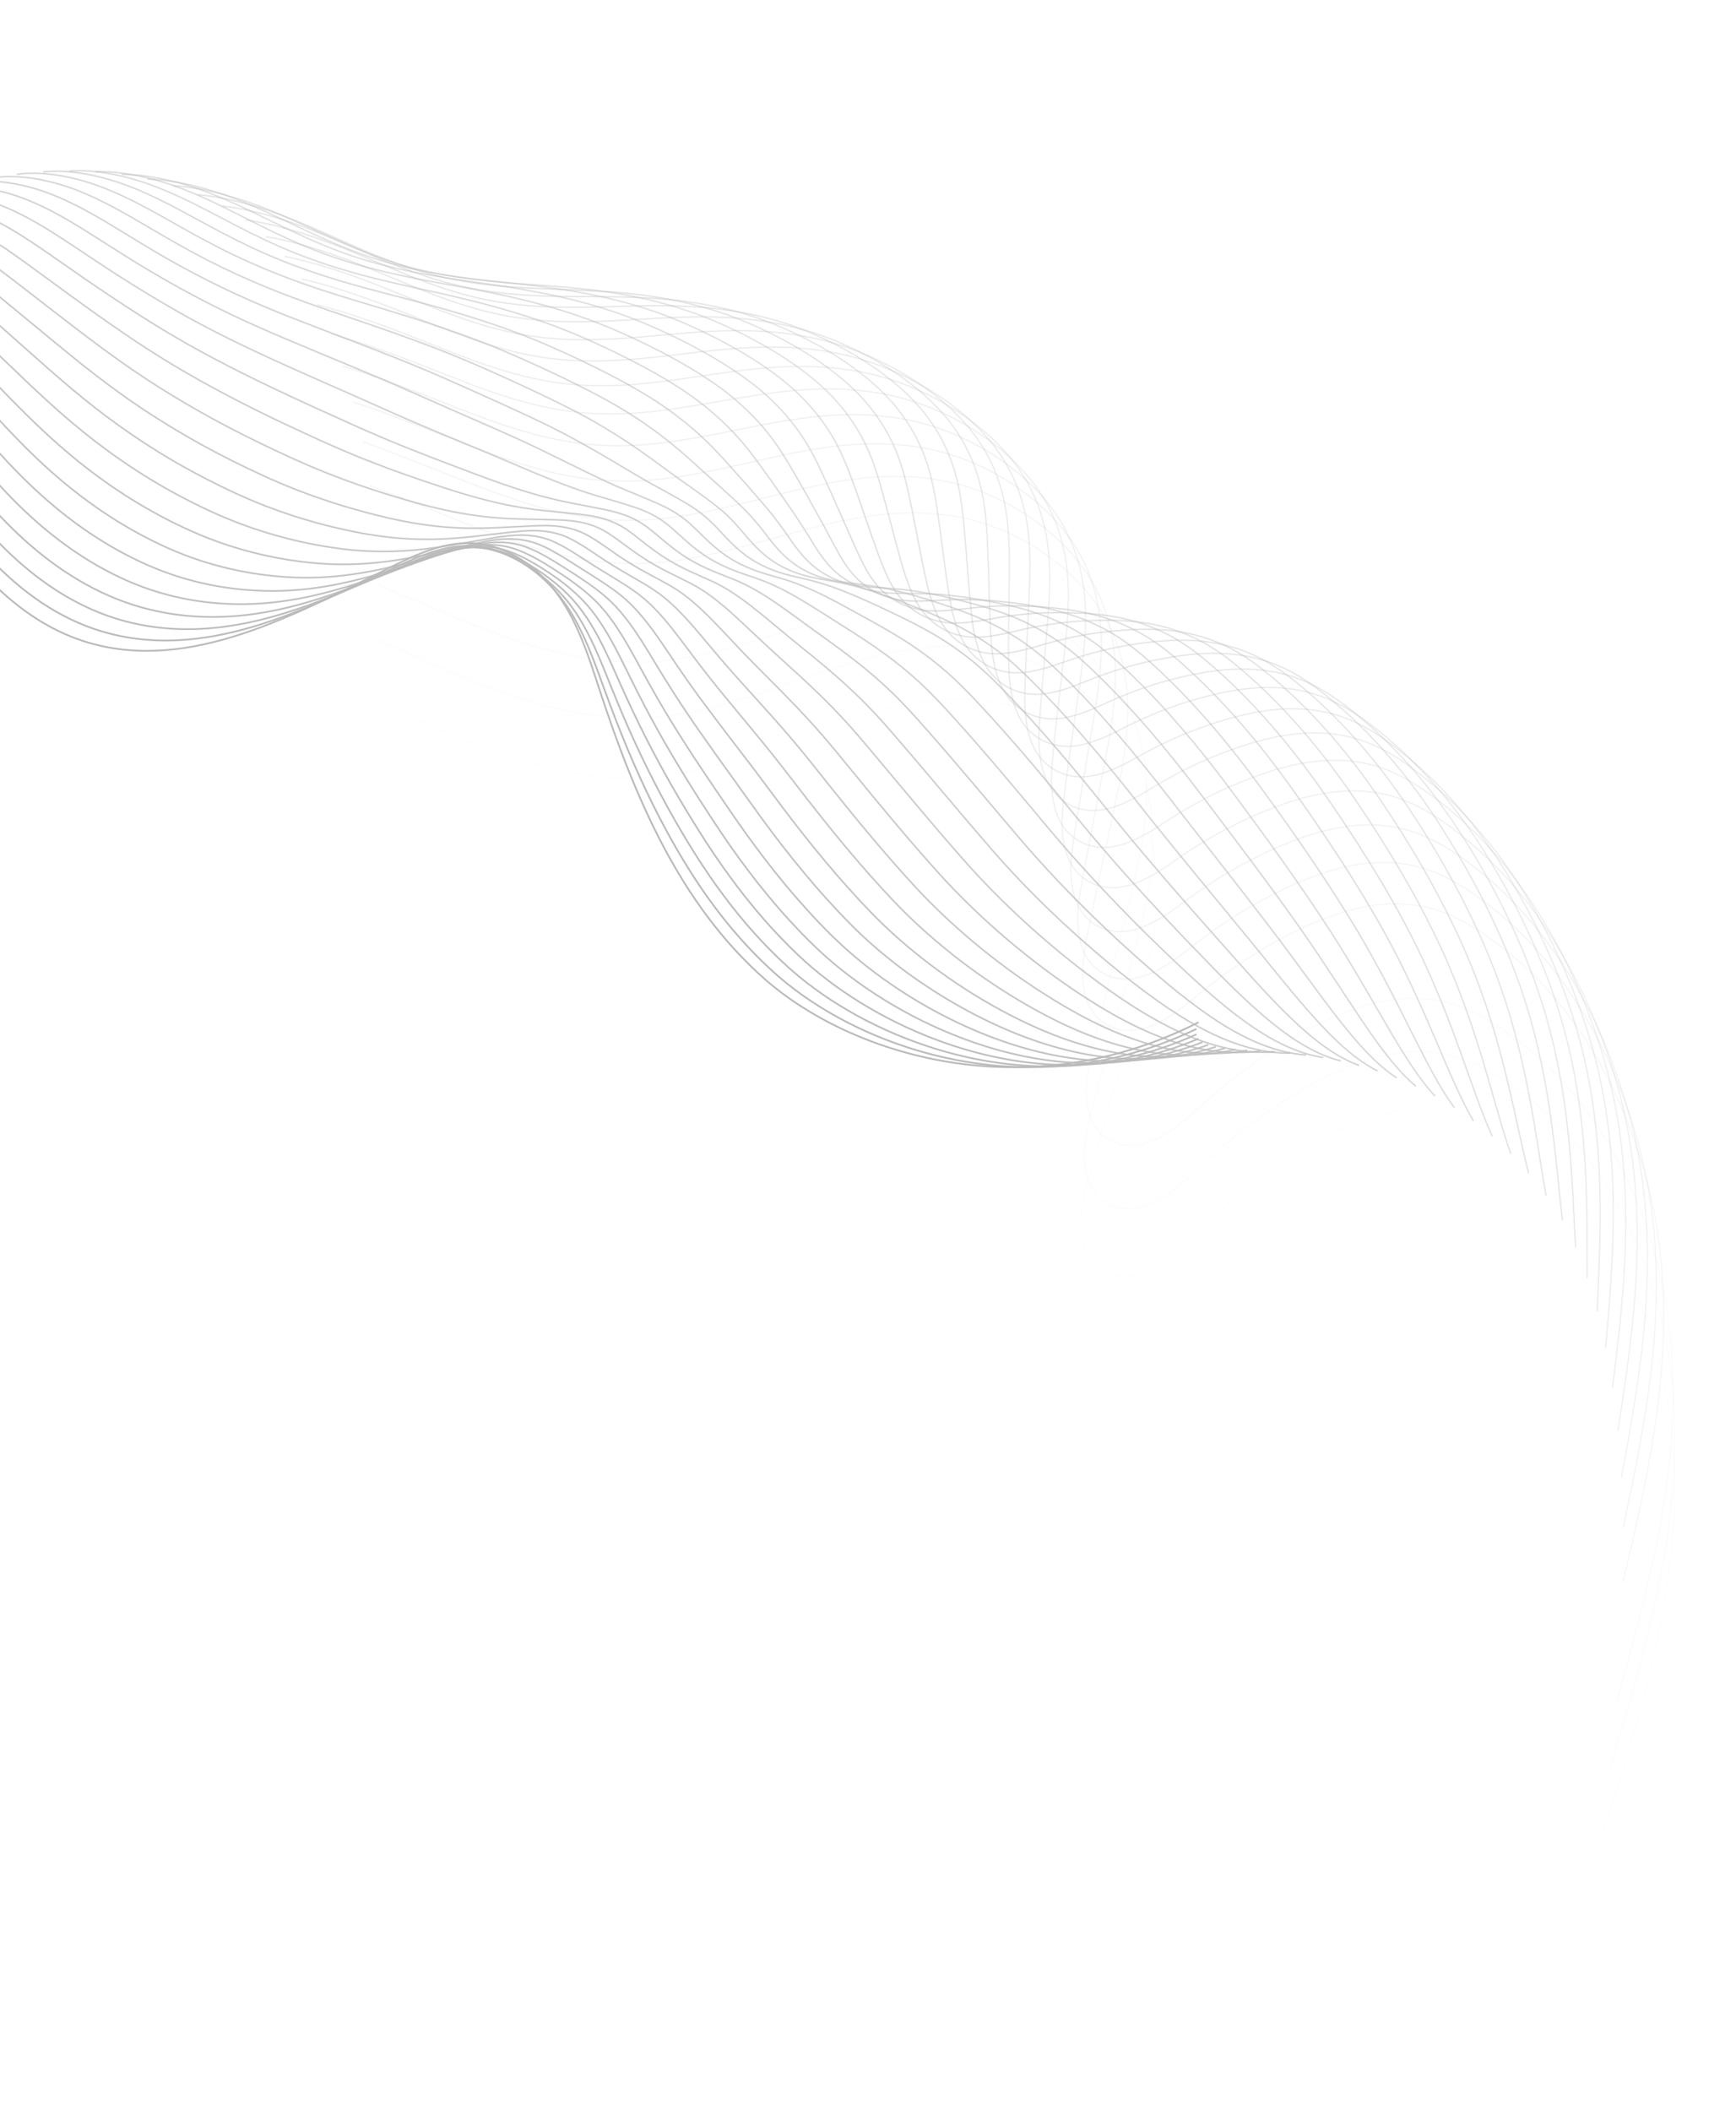 <svg fill="none" height="852" viewBox="0 0 701 852" width="701" xmlns="http://www.w3.org/2000/svg" xmlns:xlink="http://www.w3.org/1999/xlink"><clipPath id="a"><path d="m0 0h746.337v771.381h-746.337z" transform="matrix(.993 -.115 .115 .993 -129 85.733)"/></clipPath><g clip-path="url(#a)" stroke="#bababa" stroke-miterlimit="10"><path d="m-124.126 126.005c7.701-7.351 20.206-8.425 30.318-4.852 10.113 3.573 18.188 11.015 25.05 18.971 17.621 20.43 28.991 45.083 43.672 67.572s34.243 43.865 60.696 51.688c41.286 12.206 83.938-11.487 122.579-30.658 10.112-5.021 20.895-9.892 32.217-9.462 14.494.55 27.256 9.936 35.317 21.459 8.061 11.524 12.23 25.102 16.588 38.359 14.046 42.69 32.22 85.98 66.516 116.161 34.297 30.182 104.782 53.113 175.187 17.42" stroke-width=".71"/><path d="m483.132 415.333c-39.634 19.089-79.246 18.586-112.386 8.792-23.654-6.987-43.928-18.672-58.216-31.588-13.241-11.918-24.224-25.703-33.637-40.507-3.646-5.75-7.062-11.65-10.277-17.615-7.607-14.133-14.038-28.651-19.708-43.226-1.664-4.27-3.267-8.558-4.826-12.819-3.276-8.992-6.443-18.12-10.928-26.558-1.828-3.453-3.88-6.788-6.267-9.97-3.937-5.219-8.942-10.014-14.672-13.824-6.28-4.172-13.25-7.072-20.61-7.609-2.839-.199-5.639-.062-8.397.35-7.908 1.163-15.508 4.465-22.736 7.837-7.21 3.36-14.566 6.882-22.03 10.282-18.979 8.645-38.672 16.483-58.829 18.886-12.904 1.565-25.988.934-39.037-3.055-8.521-2.607-16.385-6.523-23.629-11.338-15.317-10.177-27.799-24.389-38.088-39.072-10.369-14.829-19.224-30.619-29.597-45.582-4.77-6.872-9.839-13.565-15.519-19.887-7.022-7.823-15.234-15.187-25.414-18.804-10.18-3.617-22.695-2.718-30.516 4.305" opacity=".98" stroke-width=".71"/><path d="m483.138 417.527c-38.219 17.362-76.376 15.479-108.743 4.758-23.034-7.628-43.01-19.69-57.272-32.919-13.184-12.132-24.26-26.009-33.937-40.763-3.747-5.727-7.28-11.572-10.629-17.439-7.941-13.888-14.738-27.815-20.716-41.733-1.755-4.083-3.45-8.174-5.09-12.24-3.454-8.567-6.798-17.25-11.386-25.241-1.869-3.273-3.964-6.437-6.404-9.458-4.021-4.96-9.135-9.525-14.917-13.34-6.353-4.183-13.183-7.297-20.321-8.066-2.758-.302-5.464-.248-8.129.07-7.63.883-14.951 3.821-21.93 6.844-6.95 3.009-14.038 6.168-21.242 9.217-18.305 7.76-37.288 14.666-57.146 16.341-12.708 1.107-25.75.13-38.835-3.989-8.542-2.699-16.48-6.626-23.84-11.366-15.537-10.017-28.286-23.681-38.9-37.767-10.684-14.243-19.878-29.384-30.586-43.925-4.922-6.668-10.151-13.218-15.951-19.422-7.193-7.69-15.521-14.979-25.776-18.628-10.257-3.66-22.782-2.936-30.714 3.748" opacity=".95" stroke-width=".7"/><path d="m483.972 419.284c-36.813 15.646-73.504 12.383-105.099.723-22.405-8.271-42.045-20.733-56.33-34.25-13.086-12.371-24.305-26.315-34.235-41.018-3.836-5.696-7.49-11.507-10.982-17.274-8.274-13.632-15.437-26.968-21.725-40.249-1.848-3.897-3.622-7.782-5.353-11.651-3.634-8.153-7.162-16.369-11.846-23.935-1.921-3.091-4.047-6.086-6.54-8.935-4.104-4.692-9.327-9.037-15.172-12.855-6.427-4.195-13.114-7.512-20.032-8.524-2.675-.395-5.288-.434-7.852-.221-7.342.601-14.404 3.178-21.124 5.85-6.69 2.658-13.518 5.466-20.442 8.162-17.622 6.862-35.909 12.808-55.475 13.787-12.505.628-25.511-.664-38.633-4.934-8.573-2.788-16.585-6.728-24.038-11.385-15.765-9.846-28.784-22.97-39.723-36.47-10.988-13.649-20.543-28.158-31.584-42.267-5.086-6.473-10.463-12.871-16.396-18.967-7.353-7.547-15.816-14.758-26.14-18.462-10.335-3.702-22.859-3.155-30.923 3.203" opacity=".93" stroke-width=".69"/><path d="m485.582 420.672c-35.398 13.919-70.61 9.294-101.456-3.312-21.785-8.901-41.108-21.763-55.387-35.591-13.01-12.597-24.342-26.631-34.534-41.274-3.938-5.674-7.7-11.441-11.335-17.098-8.608-13.386-16.148-26.13-22.732-38.756-1.93-3.711-3.795-7.399-5.617-11.071-3.823-7.727-7.517-15.5-12.305-22.619-1.962-2.91-4.131-5.735-6.688-8.421-4.196-4.422-9.518-8.549-15.427-12.38-6.501-4.208-13.036-7.728-19.734-8.983-2.582-.488-5.102-.621-7.574-.512-7.065.31-13.858 2.535-20.306 4.864-6.431 2.308-12.991 4.754-19.655 7.098-16.939 5.966-34.536 10.983-53.791 11.242-12.309.171-25.271-1.457-38.431-5.868-8.594-2.879-16.68-6.831-24.247-11.402-15.984-9.676-29.298-22.228-40.535-35.165-11.321-13.041-21.199-26.933-32.573-40.61-5.25-6.278-10.775-12.525-16.84-18.512-7.524-7.413-16.113-14.548-26.503-18.285-10.411-3.735-22.947-3.383-31.12 2.656" opacity=".9" stroke-width=".69"/><path d="m487.921 421.747c-33.992 12.204-67.717 6.205-97.815-7.357-21.153-9.533-40.169-22.782-54.443-36.921-12.941-12.813-24.388-26.937-34.834-41.54-4.028-5.653-7.919-11.374-11.698-16.922-8.931-13.141-16.846-25.282-23.738-37.262-2.022-3.514-3.979-7.015-5.871-10.483-4.003-7.313-7.872-14.631-12.764-21.313-2.004-2.739-4.225-5.382-6.824-7.897-4.29-4.153-9.7-8.063-15.682-11.896-6.574-4.22-12.966-7.933-19.445-9.441-2.5-.58-4.927-.807-7.308-.801-6.798.02-13.309 1.902-19.5 3.87-6.161 1.955-12.46 4.05-18.855 6.043-16.266 5.07-33.154 9.155-52.109 8.697-12.104-.299-25.021-2.253-38.229-6.814-8.614-2.969-16.785-6.932-24.457-11.429-16.212-9.504-29.795-21.507-41.358-33.868-11.636-12.446-21.854-25.708-33.572-38.952-5.413-6.083-11.087-12.178-17.284-18.057-7.684-7.281-16.399-14.339-26.867-18.119-10.478-3.779-23.024-3.601-31.319 2.11" opacity=".88" stroke-width=".68"/><path d="m490.954 422.556c-32.575 10.487-64.821 3.137-94.171-11.392-20.522-10.155-39.232-23.802-53.501-38.252-12.872-13.028-24.422-27.243-35.132-41.795-4.129-5.631-8.128-11.298-12.05-16.746-9.264-12.886-17.556-24.435-24.757-35.778-2.114-3.328-4.152-6.633-6.135-9.904-4.182-6.888-8.217-13.762-13.223-19.996-2.045-2.559-4.308-5.031-6.96-7.375-4.373-3.884-9.892-7.574-15.936-11.41-6.648-4.222-12.899-8.148-19.157-9.899-2.407-.674-4.752-.993-7.029-1.082-6.521-.261-12.763 1.258-18.693 2.886-5.901 1.604-11.931 3.347-18.068 4.978-15.583 4.173-31.77 7.329-50.426 6.142-11.909-.756-24.782-3.046-38.038-7.746-8.645-3.059-16.889-7.035-24.656-11.448-16.431-9.334-30.291-20.787-42.17-32.563-11.95-11.851-22.508-24.473-34.572-37.304-5.576-5.878-11.399-11.832-17.718-17.603-7.845-7.148-16.695-14.128-27.239-17.941-10.555-3.822-23.112-3.819-31.526 1.564" opacity=".85" stroke-width=".68"/><path d="m494.627 423.157c-31.171 8.76-61.916.067-90.529-15.427-19.878-10.768-38.293-24.822-52.558-39.593-12.794-13.244-24.468-27.549-35.431-42.051-4.22-5.61-8.348-11.231-12.402-16.571-9.598-12.64-18.256-23.597-25.765-34.284-2.206-3.141-4.336-6.25-6.398-9.314-4.36-6.464-8.57-12.883-13.693-18.689-2.097-2.378-4.402-4.679-7.098-6.862-4.465-3.615-10.084-7.086-16.191-10.936-6.721-4.234-12.82-8.364-18.868-10.357-2.325-.766-4.567-1.18-6.753-1.372-6.243-.552-12.216.615-17.886 1.892-5.643 1.243-11.413 2.635-17.268 3.923-14.899 3.286-30.388 5.502-48.744 3.597-11.703-1.215-24.543-3.841-37.836-8.692-8.666-3.15-16.983-7.127-24.865-11.465-16.661-9.172-30.788-20.067-42.983-31.268-12.265-11.265-23.146-23.27-35.56-35.647-5.721-5.696-11.711-11.484-18.162-17.147-8.016-7.015-16.982-13.92-27.603-17.775-10.633-3.865-23.199-4.037-31.725 1.008" opacity=".83" stroke-width=".67"/><path d="m498.881 423.607c-29.754 7.044-59.007-2.982-86.885-19.462-19.244-11.369-37.356-25.841-51.615-40.924-12.726-13.459-24.505-27.865-35.73-42.305-4.32-5.579-8.558-11.166-12.754-16.396-9.931-12.384-18.956-22.751-26.773-32.791-2.297-2.944-4.507-5.857-6.662-8.735-4.54-6.049-8.925-12.013-14.151-17.373-2.138-2.196-4.486-4.327-7.234-6.339-4.559-3.345-10.276-6.597-16.446-10.45-6.795-4.246-12.752-8.579-18.579-10.815-2.242-.859-4.392-1.366-6.486-1.662-5.966-.832-11.668-.007-17.07.897-5.381.912-10.884 1.932-16.47 2.857-14.216 2.389-28.995 3.674-47.073 1.043-11.497-1.673-24.304-4.644-37.633-9.626-8.698-3.25-17.088-7.229-25.076-11.492-16.879-9.003-31.284-19.348-43.805-29.962-12.579-10.67-23.791-22.046-36.559-33.989-5.884-5.501-12.023-11.138-18.607-16.692-8.175-6.872-17.278-13.709-27.967-17.609-10.7-3.908-23.276-4.255-31.923.462" opacity=".8" stroke-width=".67"/><path d="m503.694 423.961c-28.349 5.318-56.089-6.031-83.243-23.506-18.599-11.972-36.418-26.861-50.672-42.255-12.657-13.674-24.551-28.171-36.028-42.561-4.411-5.557-8.768-11.1-13.107-16.221-10.255-12.139-19.665-21.902-27.781-31.307-2.379-2.759-4.691-5.473-6.925-8.145-4.719-5.625-9.27-11.146-14.611-16.067-2.18-2.016-4.58-3.975-7.372-5.826-4.663-3.085-10.466-6.1-16.7-9.966-6.869-4.258-12.682-8.783-18.291-11.272-2.149-.953-4.217-1.562-6.209-1.953-5.688-1.123-11.12-.651-16.262-.087-5.121.561-10.355 1.218-15.68 1.813-13.543 1.494-27.61 1.857-45.389-1.502-11.302-2.131-24.065-5.438-37.432-10.56-8.719-3.341-17.192-7.331-25.274-11.511-17.108-8.831-31.78-18.627-44.618-28.667-12.893-10.074-24.446-20.821-37.547-32.332-6.038-5.307-12.334-10.791-19.051-16.237-8.336-6.739-17.575-13.498-28.33-17.432-10.777-3.951-23.363-4.474-32.121-.086" opacity=".78" stroke-width=".66"/><path d="m508.987 424.261c-26.943 3.602-53.178-9.061-79.6-27.542-17.964-12.563-35.489-27.869-49.728-43.586-12.589-13.888-24.587-28.477-36.327-42.816-4.512-5.535-8.987-11.023-13.46-16.045-10.588-11.894-20.365-21.066-28.788-29.814-2.471-2.572-4.864-5.091-7.19-7.566-4.908-5.21-9.623-10.266-15.07-14.761-2.221-1.835-4.664-3.623-7.518-5.302-4.756-2.815-10.659-5.611-16.956-9.49-6.943-4.271-12.604-9-17.992-11.732-2.067-1.045-4.042-1.748-5.931-2.234-5.422-1.413-10.573-1.293-15.456-1.081-4.861.211-9.826.515-14.882.748-12.86.597-26.227.03-43.706-4.047-11.096-2.589-23.815-6.233-37.23-11.505-8.74-3.431-17.288-7.434-25.483-11.528-17.326-8.661-32.277-17.907-45.44-27.36-13.197-9.481-25.103-19.607-38.546-30.674-6.202-5.112-12.636-10.446-19.494-15.772-8.507-6.605-17.86-13.279-28.693-17.265-10.854-3.984-23.44-4.692-32.329-.631" opacity=".76" stroke-width=".65"/><path d="m514.74 424.599c-25.527 1.876-50.256-12.08-75.957-31.576-17.317-13.145-34.551-28.888-48.786-44.927-12.521-14.103-24.632-28.782-36.625-43.071-4.603-5.515-9.197-10.958-13.814-15.88-10.921-11.638-21.074-20.218-29.795-28.321-2.563-2.375-5.048-4.707-7.454-6.986-5.087-4.785-9.967-9.388-15.529-13.445-2.262-1.654-4.757-3.271-7.655-4.789-4.849-2.545-10.851-5.123-17.211-9.005-7.016-4.273-12.534-9.205-17.703-12.19-1.974-1.138-3.867-1.934-5.664-2.524-5.156-1.702-10.026-1.926-14.638-2.065-4.602-.141-9.297-.189-14.094-.317-12.178-.3-24.834-1.788-42.025-6.602-10.891-3.048-23.576-7.027-37.028-12.44-8.771-3.521-17.392-7.535-25.693-11.555-17.545-8.491-32.763-17.189-46.253-26.066-13.511-8.884-25.768-18.38-39.534-29.016-6.365-4.917-12.948-10.099-19.928-15.318-8.668-6.473-18.157-13.069-29.056-17.089-10.921-4.028-23.528-4.91-32.528-1.188" opacity=".73" stroke-width=".65"/><path d="m520.907 425.108c-24.122.16-47.344-15.088-72.315-35.611-16.679-13.716-33.623-29.907-47.842-46.257-12.453-14.319-24.669-29.1-36.926-43.338-4.703-5.492-9.406-10.891-14.165-15.704-11.255-11.393-21.775-19.381-30.805-26.837-2.654-2.189-5.22-4.325-7.716-6.397-5.266-4.361-10.322-8.518-15.989-12.139-2.303-1.474-4.851-2.918-7.792-4.266-4.953-2.285-11.032-4.636-17.465-8.521-7.089-4.284-12.454-9.41-17.414-12.647-1.892-1.231-3.692-2.12-5.387-2.815-4.879-1.993-9.479-2.569-13.832-3.059-4.342-.492-8.779-.901-13.295-1.372-11.503-1.186-23.45-3.615-40.342-9.147-10.685-3.507-23.336-7.821-36.836-13.384-8.792-3.611-17.488-7.638-25.893-11.574-17.774-8.329-33.259-16.468-47.075-24.758-13.815-8.291-26.424-17.156-40.534-27.369-6.529-4.722-13.26-9.752-20.372-14.863-8.837-6.329-18.453-12.858-29.42-16.922-10.998-4.071-23.605-5.129-32.725-1.734" opacity=".71" stroke-width=".64"/><path d="m527.442 425.854c-22.706-1.568-44.429-18.086-68.672-39.656-16.05-14.275-32.684-30.916-46.899-47.589-12.383-14.523-24.715-29.405-37.235-43.591-4.792-5.462-9.625-10.815-14.517-15.53-11.578-11.137-22.474-18.533-31.822-25.342-2.747-2.001-5.404-3.941-7.981-5.817-5.446-3.947-10.666-7.64-16.448-10.823-2.344-1.293-4.945-2.566-7.929-3.753-5.056-2.014-11.224-4.148-17.719-8.036-7.163-4.296-12.376-9.627-17.126-13.105-1.799-1.324-3.518-2.316-5.11-3.105-4.612-2.283-8.932-3.213-13.025-4.054-4.082-.833-8.25-1.604-12.497-2.438-10.821-2.083-22.067-5.431-38.661-11.702-10.477-3.955-23.098-8.625-36.634-14.318-8.812-3.702-17.592-7.74-26.101-11.591-17.993-8.159-33.746-15.749-47.888-23.464-14.12-7.706-27.079-15.93-41.533-25.71-6.683-4.528-13.572-9.406-20.817-14.407-8.998-6.197-18.74-12.65-29.782-16.747-11.076-4.114-23.692-5.347-32.933-2.28" opacity=".68" stroke-width=".64"/><path d="m534.29 426.884c-21.3-3.283-41.524-21.072-65.029-43.69-15.411-14.836-31.756-31.935-45.957-48.93-12.325-14.737-24.75-29.711-37.533-43.847-4.894-5.439-9.835-10.749-14.881-15.353-11.911-10.892-23.183-17.685-32.829-23.848-2.828-1.806-5.576-3.549-8.244-5.228-5.624-3.523-11.01-6.772-16.918-9.516-2.385-1.112-5.037-2.203-8.064-3.23-5.16-1.743-11.417-3.66-17.975-7.561-7.238-4.309-12.307-9.831-16.837-13.563-1.717-1.417-3.344-2.502-4.843-3.385-4.345-2.572-8.384-3.845-12.218-5.037-3.822-1.184-7.721-2.317-11.708-3.492-10.137-2.98-20.672-7.249-36.987-14.246-10.272-4.414-22.849-9.42-36.432-15.253-8.844-3.792-17.697-7.841-26.311-11.618-18.222-7.988-34.233-15.041-48.701-22.169-14.435-7.111-27.735-14.705-42.521-24.053-6.847-4.333-13.883-9.059-21.261-13.952-9.159-6.064-19.036-12.439-30.156-16.579-11.153-4.157-23.779-5.564-33.131-2.826" opacity=".66" stroke-width=".63"/><path d="m541.416 428.266c-19.884-5.001-38.618-24.049-61.387-47.726-14.78-15.385-30.827-32.943-45.013-50.26-12.257-14.953-24.795-30.017-37.832-44.103-4.984-5.418-10.055-10.682-15.233-15.177-12.245-10.646-23.883-16.849-33.837-22.365-2.92-1.62-5.76-3.165-8.509-4.649-5.804-3.108-11.343-5.895-17.376-8.2-2.426-.931-5.131-1.85-8.202-2.717-5.263-1.472-11.609-3.171-18.219-7.077-7.311-4.321-12.227-10.037-16.549-14.021-1.622-1.5-3.168-2.688-4.565-3.675-4.069-2.864-7.838-4.488-11.402-6.033-3.562-1.535-7.191-3.02-10.909-4.558-9.455-3.876-19.287-9.055-35.305-16.79-10.075-4.861-22.609-10.214-36.23-16.198-8.865-3.882-17.791-7.934-26.521-11.636-18.44-7.817-34.729-14.32-49.523-20.862-14.738-6.516-28.389-13.469-43.52-22.395-7.011-4.138-14.195-8.712-21.705-13.497-9.329-5.931-19.333-12.229-30.52-16.412-11.22-4.2-23.858-5.793-33.329-3.373" opacity=".63" stroke-width=".63"/><path d="m548.766 430.056c-18.479-6.726-35.73-27.003-57.743-51.76-14.16-15.923-29.889-33.953-44.071-51.592-12.187-15.157-24.832-30.333-38.13-44.357-5.086-5.397-10.265-10.617-15.585-15.002-12.578-10.391-24.593-16.001-34.845-20.872-3.013-1.433-5.933-2.783-8.772-4.059-5.983-2.684-11.688-5.027-17.836-6.894-2.467-.75-5.225-1.498-8.338-2.194-5.367-1.201-11.799-2.673-18.474-6.592-7.384-4.323-12.157-10.242-16.249-14.48-1.541-1.592-2.994-2.884-4.289-3.966-3.803-3.164-7.291-5.132-10.594-7.017-3.304-1.896-6.672-3.722-10.121-5.612-8.781-4.772-17.892-10.873-33.623-19.346-9.869-5.319-22.369-11.008-36.027-17.132-8.897-3.982-17.896-8.036-26.72-11.654-18.668-7.646-35.215-13.602-50.335-19.567-15.044-5.932-29.045-12.245-44.509-20.738-7.173-3.933-14.507-8.365-22.139-13.043-9.49-5.798-19.618-12.009-30.883-16.236-11.297-4.233-23.945-6.011-33.538-3.929" opacity=".61" stroke-width=".62"/><path d="m556.304 432.311c-17.063-8.443-32.843-29.966-54.1-55.795-13.539-16.46-28.961-34.971-43.127-52.922-12.129-15.371-24.878-30.639-38.429-44.613-5.177-5.376-10.473-10.541-15.938-14.827-12.901-10.146-25.293-15.163-35.852-19.378-3.104-1.236-6.116-2.399-9.036-3.48-6.172-2.258-12.033-4.158-18.294-5.577-2.509-.57-5.319-1.145-8.486-1.68-5.469-.921-11.992-2.185-18.73-6.117-7.458-4.335-12.086-10.437-15.961-14.938-1.458-1.685-2.808-3.072-4.022-4.256-3.537-3.464-6.744-5.775-9.787-8.011-3.045-2.247-6.144-4.436-9.323-6.677-8.097-5.659-16.507-12.68-31.94-21.891-9.663-5.768-22.13-11.802-35.837-18.076-8.917-4.073-18-8.137-26.929-11.681-18.888-7.487-35.702-12.883-51.158-18.261-15.347-5.338-29.71-11.018-45.507-19.08-7.337-3.738-14.819-8.019-22.583-12.588-9.649-5.656-19.915-11.799-31.247-16.07-11.364-4.277-24.022-6.23-33.726-4.476" opacity=".59" stroke-width=".61"/><path d="m563.964 435.091c-15.657-10.169-29.963-32.909-50.458-59.84-12.927-16.987-28.031-35.979-42.185-54.264-12.059-15.575-24.913-30.945-38.727-44.868-5.277-5.343-10.694-10.474-16.29-14.652-13.235-9.89-25.993-14.316-36.862-17.894-3.195-1.049-6.288-2.017-9.298-2.891-6.352-1.843-12.368-3.291-18.754-4.271-2.54-.39-5.412-.782-8.623-1.157-5.571-.65-12.183-1.697-18.984-5.632-7.541-4.346-12.016-10.642-15.672-15.396-1.365-1.778-2.634-3.267-3.745-4.547-3.261-3.764-6.208-6.416-8.981-9.005-2.785-2.598-5.615-5.138-8.533-7.731-7.415-6.556-15.123-14.496-30.259-24.446-9.466-6.215-21.88-12.597-35.634-19.01-8.939-4.164-18.095-8.241-27.139-11.699-19.116-7.315-36.189-12.174-51.97-16.966-15.653-4.754-30.366-9.793-46.496-17.422-7.501-3.544-15.131-7.673-23.026-12.123-9.82-5.522-20.211-11.589-31.609-15.893-11.441-4.32-24.109-6.448-33.934-5.022" opacity=".56" stroke-width=".61"/><path d="m571.713 438.45c-14.242-11.886-27.095-35.849-46.806-63.876-12.325-17.512-27.102-36.987-41.241-55.594-12.001-15.789-24.948-31.252-39.027-45.134-5.367-5.322-10.903-10.408-16.644-14.486-13.568-9.645-26.702-13.468-37.879-16.4-3.278-.864-6.472-1.633-9.563-2.311-6.53-1.419-12.702-2.425-19.212-2.956-2.581-.208-5.505-.429-8.759-.633-5.674-.369-12.365-1.21-19.238-5.147-7.616-4.359-11.937-10.848-15.384-15.854-1.281-1.861-2.46-3.464-3.467-4.828-2.985-4.065-5.661-7.059-8.163-9.99-2.525-2.948-5.087-5.852-7.735-8.796-6.732-7.453-13.738-16.303-28.576-26.992-9.259-6.663-21.642-13.4-35.433-19.954-8.97-4.254-18.2-8.343-27.337-11.718-19.335-7.144-36.676-11.455-52.783-15.66-15.956-4.16-31.021-8.568-47.495-15.775-7.654-3.349-15.443-7.325-23.471-11.667-9.981-5.389-20.497-11.38-31.973-15.727-11.519-4.363-24.186-6.667-34.142-5.567" opacity=".54" stroke-width=".6"/><path d="m579.493 442.437c-12.837-13.611-24.235-38.778-43.162-67.91-11.724-18.037-26.175-38.006-40.298-56.925-11.932-15.994-24.996-31.568-39.327-45.39-5.457-5.301-11.123-10.341-16.996-14.311-13.902-9.398-27.401-12.631-38.886-14.906-3.368-.667-6.644-1.24-9.826-1.722-6.71-1.004-13.047-1.556-19.682-1.648-2.624-.038-5.608-.066-8.896-.12-5.777-.098-12.557-.722-19.494-4.673-7.689-4.37-11.867-11.042-15.095-16.311-1.199-1.953-2.285-3.65-3.2-5.118-2.72-4.365-5.114-7.702-7.357-10.984-2.267-3.31-4.567-6.554-6.936-9.852-6.059-8.348-12.353-18.109-26.903-29.535-9.052-7.112-21.403-14.194-35.231-20.889-8.99-4.344-18.295-8.445-27.547-11.745-19.564-6.973-37.163-10.747-53.606-14.364-16.262-3.576-31.686-7.342-48.494-14.116-7.818-3.155-15.755-6.979-23.905-11.214-10.152-5.256-20.794-11.169-32.336-15.55-11.596-4.405-24.273-6.884-34.339-6.114" opacity=".51" stroke-width=".6"/><path d="m587.269 447.109c-11.42-15.329-21.385-41.707-39.519-71.946-11.131-18.551-25.246-39.014-39.356-58.266-11.873-16.198-25.031-31.874-39.625-45.645-5.558-5.279-11.331-10.265-17.348-14.135-14.225-9.144-28.101-11.785-39.895-13.423-3.461-.48-6.827-.857-10.09-1.142-6.889-.581-13.382-.69-20.141-.332-2.665.142-5.701.296-9.032.402-5.879.183-12.749-.234-19.749-4.187-7.762-4.373-11.797-11.247-14.806-16.77-1.105-2.036-2.101-3.847-2.923-5.408-2.445-4.667-4.558-8.347-6.55-11.968-2.007-3.661-4.039-7.267-6.148-10.916-5.374-9.236-10.967-19.916-25.222-32.09-8.855-7.56-21.163-14.989-35.027-21.824-9.012-4.435-18.4-8.547-27.757-11.762-19.782-6.803-37.65-10.038-54.417-13.059-16.567-2.992-32.342-6.117-49.483-12.46-7.982-2.959-16.066-6.632-24.349-10.758-10.311-5.113-21.08-10.96-32.699-15.384-11.663-4.449-24.351-7.103-34.538-6.671" opacity=".49" stroke-width=".59"/><path d="m594.984 452.501c-10.015-17.044-18.557-44.633-35.878-75.99-10.539-19.075-24.327-40.021-38.412-59.597-11.815-16.411-25.077-32.179-39.924-45.9-5.649-5.259-11.541-10.2-17.711-13.959-14.558-8.898-28.811-10.947-40.902-11.93-3.553-.293-7-.474-10.353-.552-7.068-.156-13.727.169-20.601.974-2.697.312-5.794.649-9.169.915-5.982.464-12.941.254-20.003-3.702-7.836-4.385-11.738-11.451-14.506-17.219-1.023-2.128-1.928-4.043-2.647-5.699-2.158-4.969-4.01-8.989-5.743-12.962-1.748-4.012-3.51-7.97-5.349-11.972-4.691-10.132-9.582-21.722-23.539-34.634-8.658-8.007-20.913-15.784-34.826-22.769-9.043-4.525-18.505-8.649-27.957-11.791-20.012-6.642-38.136-9.319-55.24-11.762-16.872-2.408-32.996-4.882-50.481-10.802-8.145-2.754-16.379-6.285-24.794-10.303-10.472-4.981-21.377-10.75-33.073-15.216-11.739-4.482-24.438-7.321-34.746-7.216" opacity=".46" stroke-width=".58"/><path d="m602.583 458.694c-8.599-18.771-15.726-47.549-32.234-80.025-9.957-19.587-23.398-41.029-37.469-60.928-11.756-16.615-25.112-32.486-40.222-46.155-5.751-5.237-11.762-10.133-18.064-13.784-14.891-8.642-29.51-10.099-41.909-10.436-3.645-.096-7.184-.091-10.618.027-7.247.258-14.063 1.025-21.059 2.29-2.738.493-5.887 1.012-9.316 1.44-6.083.745-13.133.742-20.257-3.218-7.91-4.397-11.668-11.645-14.218-17.676-.94-2.221-1.752-4.229-2.379-5.979-1.882-5.27-3.463-9.632-4.926-13.957-1.478-4.364-2.98-8.673-4.561-13.036-4.019-11.028-8.207-23.527-21.857-37.19-8.452-8.455-20.674-16.578-34.634-23.702-9.064-4.616-18.6-8.752-28.166-11.808-20.23-6.472-38.624-8.611-56.052-10.457-17.177-1.824-33.662-3.656-51.47-9.144-8.308-2.56-16.69-5.939-25.237-9.848-10.643-4.847-21.673-10.529-33.436-15.04-11.817-4.525-24.525-7.539-34.944-7.763" opacity=".44" stroke-width=".58"/><path d="m610.043 465.732c-7.193-20.487-12.917-50.473-28.592-84.06-9.385-20.109-22.469-42.038-36.527-62.269-11.696-16.819-25.158-32.801-40.521-46.411-5.839-5.206-11.971-10.067-18.415-13.608-15.225-8.397-30.22-9.251-42.918-8.953-3.727.089-7.358.292-10.881.616-7.436.684-14.408 1.894-21.519 3.596-2.78.664-5.98 1.375-9.453 1.953-6.184 1.036-13.324 1.24-20.513-2.743-7.984-4.409-11.598-11.85-13.929-18.134-.857-2.303-1.568-4.426-2.102-6.27-1.607-5.57-2.917-10.275-4.119-14.94-1.219-4.726-2.452-9.387-3.762-14.092-3.335-11.925-6.822-25.334-20.174-39.735-8.255-8.902-20.436-17.381-34.433-24.647-9.095-4.715-18.703-8.843-28.374-11.825-20.459-6.3-39.122-7.9-56.876-9.161-17.482-1.24-34.317-2.43-52.468-7.486-8.472-2.364-17.002-5.592-25.682-9.393-10.803-4.715-21.959-10.32-33.799-14.873-11.884-4.569-24.603-7.758-35.142-8.309" opacity=".41" stroke-width=".57"/><path d="m617.296 473.673c-5.778-22.214-10.108-53.396-24.948-88.095-8.813-20.62-21.551-43.044-35.584-63.599-11.628-17.034-25.194-33.108-40.821-46.677-5.94-5.183-12.19-9.99-18.768-13.433-15.548-8.152-30.92-8.414-43.935-7.458-3.819.276-7.54.686-11.145 1.196-7.616 1.098-14.754 2.752-21.978 4.912-2.821.844-6.072 1.738-9.589 2.476-6.286 1.317-13.506 1.727-20.768-2.258-8.057-4.421-11.538-12.053-13.64-18.592-.774-2.395-1.392-4.612-1.825-6.56-1.321-5.874-2.36-10.92-3.312-15.935-.96-5.076-1.933-10.089-2.963-15.147-2.652-12.822-5.447-27.139-18.491-42.28-8.058-9.35-20.197-18.176-34.231-25.581-9.116-4.806-18.808-8.946-28.585-11.853-20.677-6.13-39.608-7.192-57.687-7.856-17.787-.656-34.981-1.194-53.468-5.838-8.636-2.169-17.304-5.246-26.116-8.939-10.974-4.58-22.255-10.11-34.162-14.697-11.961-4.612-24.689-7.975-35.34-8.866" opacity=".39" stroke-width=".57"/><path d="m624.298 482.575c-4.372-23.929-7.32-56.317-21.307-92.14-8.251-21.141-20.621-44.052-34.64-64.93-11.568-17.237-25.239-33.413-41.119-46.932-6.032-5.163-12.4-9.924-19.12-13.258-15.882-7.896-31.62-7.567-44.943-5.964-3.91.473-7.713 1.068-11.408 1.785-7.795 1.523-15.1 3.61-22.438 6.219-2.864 1.014-6.165 2.1-9.726 2.988-6.389 1.598-13.698 2.216-21.023-1.773-8.13-4.423-11.468-12.258-13.351-19.05-.691-2.487-1.208-4.809-1.558-6.85-1.034-6.165-1.813-11.562-2.495-16.919-.69-5.429-1.404-10.803-2.175-16.212-1.968-13.708-4.072-28.944-16.82-44.834-7.861-9.796-19.946-18.97-34.027-26.516-9.138-4.896-18.903-9.048-28.784-11.871-20.906-5.958-40.097-6.483-58.5-6.56-18.093-.072-35.637.031-54.457-4.181-8.798-1.965-17.616-4.9-26.559-8.474-11.134-4.438-22.552-9.899-34.526-14.53-12.039-4.655-24.768-8.204-35.549-9.411" opacity=".37" stroke-width=".56"/><path d="m630.882 492.51c-2.967-25.656-4.542-59.238-17.664-96.175-7.7-21.65-19.702-45.06-33.696-66.261-11.52-17.44-25.276-33.72-41.418-47.188-6.133-5.14-12.61-9.858-19.474-13.092-16.216-7.651-32.329-6.719-45.952-4.481-4.002.659-7.886 1.45-11.662 2.363-7.973 1.947-15.435 4.467-22.907 7.526-2.895 1.194-6.258 2.463-9.863 3.511-6.489 1.89-13.89 2.704-21.278-1.298-8.204-4.435-11.408-12.451-13.063-19.508-.609-2.58-1.033-4.995-1.28-7.13-.748-6.468-1.266-12.206-1.688-17.914-.43-5.78-.875-11.506-1.376-17.267-1.295-14.604-2.696-30.75-15.137-47.379-7.664-10.244-19.707-19.764-33.826-27.46-9.169-4.987-19.008-9.15-28.993-11.889-21.125-5.798-40.584-5.774-59.322-5.254-18.398.512-36.291 1.267-55.455-2.522-8.952-1.771-17.928-4.554-27.003-8.019-11.295-4.305-22.839-9.69-34.889-14.354-12.116-4.697-24.855-8.422-35.746-9.958" opacity=".34" stroke-width=".56"/><path d="m636.224 503.612c-1.551-27.372-1.765-62.167-14.021-100.209-7.139-22.17-18.784-46.067-32.754-67.602-11.461-17.643-25.323-34.036-41.717-47.443-6.223-5.12-12.829-9.781-19.827-12.917-16.548-7.395-33.029-5.882-46.958-2.988-4.095.847-8.07 1.834-11.926 2.953-8.153 2.361-15.781 5.325-23.365 8.842-2.938 1.365-6.351 2.826-10.001 4.024-6.591 2.171-14.081 3.192-21.532-.813-8.278-4.447-11.339-12.656-12.764-19.966-.515-2.664-.849-5.193-1.003-7.422-.472-6.769-.72-12.849-.882-18.908-.171-6.13-.346-12.209-.588-18.331-.612-15.501-1.321-32.555-13.454-49.924-7.468-10.691-19.468-20.558-33.634-28.394-9.189-5.077-19.103-9.252-29.203-11.915-21.354-5.628-41.071-5.067-60.135-3.96-18.703 1.097-36.957 2.493-56.444-.865-9.116-1.576-18.24-4.207-27.447-7.563-11.466-4.172-23.135-9.481-35.253-14.188-12.182-4.731-24.932-8.641-35.944-10.505" opacity=".32" stroke-width=".55"/><path d="m640.894 515.89c-.146-29.098 1.002-65.096-10.378-104.244-6.6-22.698-17.855-47.074-31.811-68.933-11.402-17.857-25.358-34.342-42.015-47.698-6.324-5.088-13.039-9.716-20.179-12.742-16.872-7.15-33.739-5.034-47.966-1.494-4.176 1.042-8.243 2.217-12.19 3.532-8.332 2.786-16.137 6.184-23.826 10.148-2.979 1.536-6.442 3.189-10.136 4.548-6.682 2.46-14.274 3.68-21.776-.329-8.352-4.46-11.28-12.86-12.476-20.425-.432-2.756-.673-5.379-.736-7.712-.185-7.06-.163-13.493-.075-19.891.099-6.483.173-12.921.212-19.386.07-16.399.053-34.361-11.772-52.479-7.272-11.139-19.23-21.363-33.433-29.339-9.211-5.168-19.208-9.355-29.402-11.934-21.573-5.458-41.56-4.368-60.957-2.653-19.009 1.67-37.611 3.728-57.443.792-9.278-1.37-18.551-3.86-27.891-7.107-11.626-4.04-23.431-9.26-35.625-14.011-12.26-4.774-25.02-8.858-36.153-11.05" opacity=".29" stroke-width=".54"/><path d="m644.948 529.379c1.271-30.815 3.759-68.025-6.734-108.279-6.049-23.218-16.937-48.082-30.878-70.263-11.343-18.061-25.403-34.647-42.325-47.952-6.413-5.067-13.258-9.649-20.541-12.566-17.206-6.904-34.439-4.197-48.975-.01-4.267 1.228-8.425 2.6-12.452 4.121-8.522 3.202-16.483 7.042-24.284 11.464-3.021 1.717-6.536 3.552-10.284 5.062-6.785 2.741-14.466 4.168-22.032.146-8.426-4.472-11.221-13.064-12.187-20.883-.35-2.848-.49-5.576-.46-8.002.101-7.363.396-14.127.742-20.887.369-6.835.702-13.624 1-20.451.753-17.295 1.428-36.165-10.09-55.024-7.074-11.585-18.98-22.157-33.23-30.273-9.241-5.258-19.313-9.456-29.611-11.951-21.801-5.286-42.057-3.658-61.77-1.358-19.314 2.254-38.266 4.953-58.431 2.449-9.442-1.175-18.863-3.513-28.325-6.653-11.786-3.897-23.717-9.051-35.989-13.844-12.338-4.817-25.097-9.078-36.352-11.607" opacity=".27" stroke-width=".54"/><path d="m648.381 544.119c2.677-32.531 6.504-70.962-3.092-112.324-5.51-23.746-16.018-49.089-29.936-71.604-11.283-18.264-25.439-34.953-42.623-48.207-6.515-5.045-13.468-9.584-20.894-12.39-17.538-6.649-35.137-3.35-49.992 1.484-4.36 1.415-8.598 2.992-12.717 4.701-8.7 3.626-16.829 7.899-24.744 12.77-3.063 1.886-6.617 3.913-10.42 5.585-6.875 3.031-14.656 4.666-22.286.63-8.499-4.474-11.151-13.268-11.898-21.34-.268-2.941-.315-5.762-.182-8.283.378-7.654.942-14.77 1.55-21.871.628-7.186 1.23-14.337 1.798-21.506 1.428-18.181 2.804-37.971-8.407-57.579-6.878-12.033-18.741-22.951-33.03-31.218-9.262-5.349-19.407-9.559-29.821-11.979-22.019-5.116-42.544-2.949-62.592-.051-19.619 2.838-38.936 6.231-59.429 4.108-9.604-.961-19.175-3.167-28.77-6.199-11.957-3.763-24.013-8.84-36.353-13.678-12.404-4.86-25.184-9.295-36.549-12.153" opacity=".24" stroke-width=".53"/><path d="m651.182 560.186c4.092-34.258 9.249-73.899.55-116.359-4.97-24.275-15.099-50.096-28.992-72.935-11.224-18.468-25.486-35.269-42.923-48.473-6.606-5.024-13.677-9.507-21.246-12.215-17.872-6.402-35.847-2.502-51 2.978-4.451 1.612-8.781 3.376-12.981 5.28-8.879 4.05-17.175 8.758-25.202 14.086-3.105 2.068-6.711 4.276-10.557 6.108-6.977 3.313-14.838 5.154-22.541 1.116-8.572-4.486-11.091-13.472-11.609-21.799-.184-3.022-.13-5.959.085-8.572.665-7.946 1.499-15.414 2.356-22.865.898-7.538 1.76-15.04 2.597-22.571 2.11-19.078 4.178-39.777-6.735-60.123-6.681-12.481-18.501-23.746-32.827-32.153-9.293-5.438-19.511-9.651-30.02-11.997-22.249-4.955-43.033-2.251-63.405 1.244-19.936 3.413-39.592 7.456-60.429 5.755-9.768-.765-19.487-2.82-29.214-5.743-12.118-3.631-24.3-8.631-36.716-13.501-12.481-4.904-25.271-9.513-36.757-12.699" opacity=".22" stroke-width=".53"/><path d="m653.311 577.614c5.498-35.974 11.983-76.845 4.193-120.394-4.442-24.812-14.179-51.093-28.049-74.266-11.175-18.67-25.521-35.575-43.221-48.728-6.707-5.002-13.897-9.441-21.599-12.039-18.194-6.148-36.547-1.666-52.008 4.461-4.543 1.799-8.954 3.758-13.244 5.869-9.059 4.465-17.531 9.617-25.672 15.394-3.158 2.239-6.803 4.638-10.694 6.62-7.068 3.603-15.03 5.642-22.796 1.601-8.646-4.498-11.032-13.675-11.32-22.256-.102-3.116.055-6.147.362-8.864.951-8.248 2.046-16.057 3.162-23.858 1.158-7.889 2.279-15.743 3.386-23.626 2.793-19.975 5.543-41.58-5.052-62.668-6.495-12.926-18.262-24.539-32.635-33.086-9.315-5.539-19.616-9.753-30.229-12.015-22.467-4.784-43.531-1.541-64.216 2.55-20.241 3.997-40.248 8.681-61.418 7.412-9.93-.56-19.799-2.473-29.659-5.288-12.288-3.497-24.596-8.421-37.079-13.335-12.559-4.946-25.348-9.731-36.955-13.245" opacity=".2" stroke-width=".52"/><path d="m654.734 596.459c6.914-37.701 14.717-79.791 7.837-124.429-3.905-25.35-13.261-52.099-27.106-75.596-11.117-18.884-25.556-35.882-43.52-48.984-6.796-4.971-14.106-9.375-21.951-11.864-18.528-5.902-37.257-.817-53.015 5.955-4.626 1.984-9.138 4.142-13.509 6.449-9.237 4.889-17.877 10.474-26.131 16.709-3.199 2.41-6.895 5.001-10.83 7.144-7.159 3.882-15.222 6.13-23.051 2.075-8.72-4.51-10.963-13.88-11.022-22.715-.019-3.207.231-6.332.639-9.154 1.228-8.539 2.593-16.701 3.98-24.844 1.418-8.24 2.807-16.456 4.184-24.691 3.467-20.871 6.919-43.386-3.37-65.223-6.298-13.374-18.012-25.334-32.434-34.031-9.336-5.63-19.71-9.855-30.439-12.042-22.686-4.614-44.018-.832-65.039 3.845-20.548 4.571-40.902 9.917-62.417 9.071-10.094-.365-20.111-2.126-30.091-4.824-12.449-3.364-24.893-8.21-37.442-13.158-12.625-4.98-25.435-9.949-37.153-13.792" opacity=".17" stroke-width=".52"/><path d="m655.429 616.796c8.32-39.416 17.45-82.747 11.479-128.473-3.377-25.888-12.342-53.107-26.164-76.938-11.068-19.086-25.602-36.187-43.819-49.239-6.897-4.949-14.326-9.308-22.304-11.699-18.863-5.656-37.957.02-54.023 7.448-4.717 2.182-9.311 4.525-13.772 7.039-9.417 5.303-18.233 11.334-26.59 18.016-3.241 2.59-6.978 5.362-10.967 7.656-7.261 4.174-15.415 6.618-23.306 2.561-8.794-4.523-10.904-14.084-10.733-23.174.063-3.3.414-6.529.905-9.444 1.515-8.831 3.141-17.333 4.787-25.837 1.677-8.591 3.336-17.16 4.973-25.746 4.149-21.767 8.283-45.19-1.688-67.768-6.101-13.821-17.774-26.138-32.231-34.965-9.367-5.72-19.815-9.957-30.638-12.061-22.914-4.442-44.521-.173-65.852 5.141-20.868 5.115-41.557 11.142-63.406 10.728-10.247-.172-20.422-1.78-30.535-4.369-12.608-3.222-25.179-8.002-37.805-12.992-12.703-5.023-25.513-10.168-37.362-14.348" opacity=".15" stroke-width=".51"/><path d="m655.349 638.662c9.735-41.143 20.172-85.702 15.122-132.508-2.849-26.425-11.423-54.114-25.22-78.268-11.009-19.29-25.638-36.494-44.118-49.495-6.988-4.928-14.535-9.232-22.657-11.523-19.195-5.401-38.656.867-55.031 8.931-4.809 2.368-9.494 4.908-14.036 7.618-9.596 5.728-18.579 12.192-27.049 19.332-3.283 2.761-7.071 5.725-11.114 8.181-7.352 4.453-15.606 7.106-23.56 3.045-8.867-4.524-10.846-14.297-10.445-23.631.146-3.392.59-6.715 1.184-9.725 1.802-9.123 3.687-17.976 5.594-26.821 1.937-8.942 3.865-17.873 5.771-26.811 4.834-22.654 9.658-46.995-.006-70.323-5.914-14.267-17.534-26.932-32.029-35.91-9.388-5.81-19.91-10.06-30.847-12.078-23.133-4.272-45.008.545-66.675 6.447-21.172 5.699-42.222 12.368-64.404 12.386-10.411.024-20.734-1.433-30.979-3.914-12.779-3.088-25.475-7.78-38.168-12.815-12.78-5.066-25.6-10.386-37.56-14.894" opacity=".12" stroke-width=".5"/><path d="m652.705 687.228c12.557-44.576 25.604-91.632 22.407-140.578-1.795-27.52-9.634-56.101-23.334-80.94-10.93-19.682-25.72-37.116-44.715-50.006-7.179-4.885-14.965-9.099-23.361-11.172-19.852-4.901-40.066 2.552-57.057 11.92-4.992 2.751-9.85 5.684-14.563 8.786-9.965 6.568-19.293 13.9-27.968 21.954-3.377 3.114-7.245 6.45-11.387 9.217-7.535 5.023-15.98 8.081-24.07 4.005-9.014-4.548-10.737-14.703-9.867-24.547.302-3.565.959-7.1 1.727-10.305 2.377-9.707 4.781-19.262 7.217-28.811 2.466-9.645 4.913-19.277 7.358-28.93 6.189-24.447 12.357-50.6 3.35-75.412-5.552-15.158-17.056-28.52-31.625-37.779-9.44-5.991-20.12-10.264-31.266-12.123-23.581-3.941-45.993 1.964-68.31 9.049-21.793 6.868-43.532 14.828-66.392 15.691-10.737.424-21.358-.74-31.868-3.004-13.11-2.822-26.057-7.361-38.906-12.481-12.924-5.153-25.765-10.833-37.955-15.987" opacity=".07" stroke-width=".49"/><path d="m650.06 714.04c13.962-46.302 28.325-94.597 26.049-144.623-1.278-28.066-8.705-57.11-22.391-82.271-10.87-19.886-25.765-37.422-45.014-50.271-7.28-4.853-15.174-9.024-23.725-10.996-20.185-4.655-40.765 3.399-58.065 13.403-5.074 2.937-10.022 6.066-14.826 9.376-10.143 6.992-19.637 14.768-28.427 23.26-3.419 3.284-7.327 6.821-11.525 9.73-7.624 5.323-16.171 8.579-24.324 4.49-9.089-4.561-10.669-14.919-9.579-25.005.384-3.658 1.135-7.286 2.004-10.596 2.663-10.01 5.328-19.905 8.025-29.795 2.726-9.996 5.441-19.991 8.157-29.986 6.872-25.343 13.741-52.416 5.031-77.967-5.345-15.606-16.805-29.315-31.433-38.722-9.461-6.082-20.215-10.367-31.465-12.141-23.81-3.77-46.491 2.673-69.123 10.343-22.098 7.453-44.187 16.054-67.39 17.35-10.902.618-21.671-.394-32.303-2.55-13.27-2.679-26.354-7.151-39.268-12.305-13.002-5.195-25.853-11.05-38.164-16.543" opacity=".05" stroke-width=".49"/><path d="m646.46 742.618c15.378-48.018 31.035-97.571 29.692-148.657-.753-28.624-7.777-58.128-21.447-83.602-10.803-20.101-25.801-37.728-45.314-50.526-7.37-4.832-15.393-8.957-24.077-10.821-20.519-4.409-41.475 4.237-59.072 14.897-5.166 3.123-10.206 6.45-15.09 9.955-10.324 7.406-19.994 15.627-28.896 24.577-3.461 3.465-7.42 7.185-11.661 10.253-7.716 5.604-16.363 9.068-24.58 4.965-9.162-4.573-10.6-15.123-9.28-25.464.477-3.751 1.31-7.471 2.282-10.876 2.94-10.301 5.886-20.54 8.831-30.789 2.985-10.347 5.971-20.694 8.945-31.05 7.555-26.241 15.115-54.232 6.714-80.512-5.149-16.064-16.567-30.119-31.231-39.658-9.491-6.171-20.318-10.458-31.675-12.168-24.028-3.599-46.977 3.393-69.934 11.649-22.412 8.048-44.843 17.279-68.38 19.006-11.054.813-21.971-.047-32.746-2.094-13.431-2.547-26.65-6.941-39.632-12.139-13.078-5.228-25.93-11.269-38.362-17.089" opacity=".02" stroke-width=".48"/></g></svg>